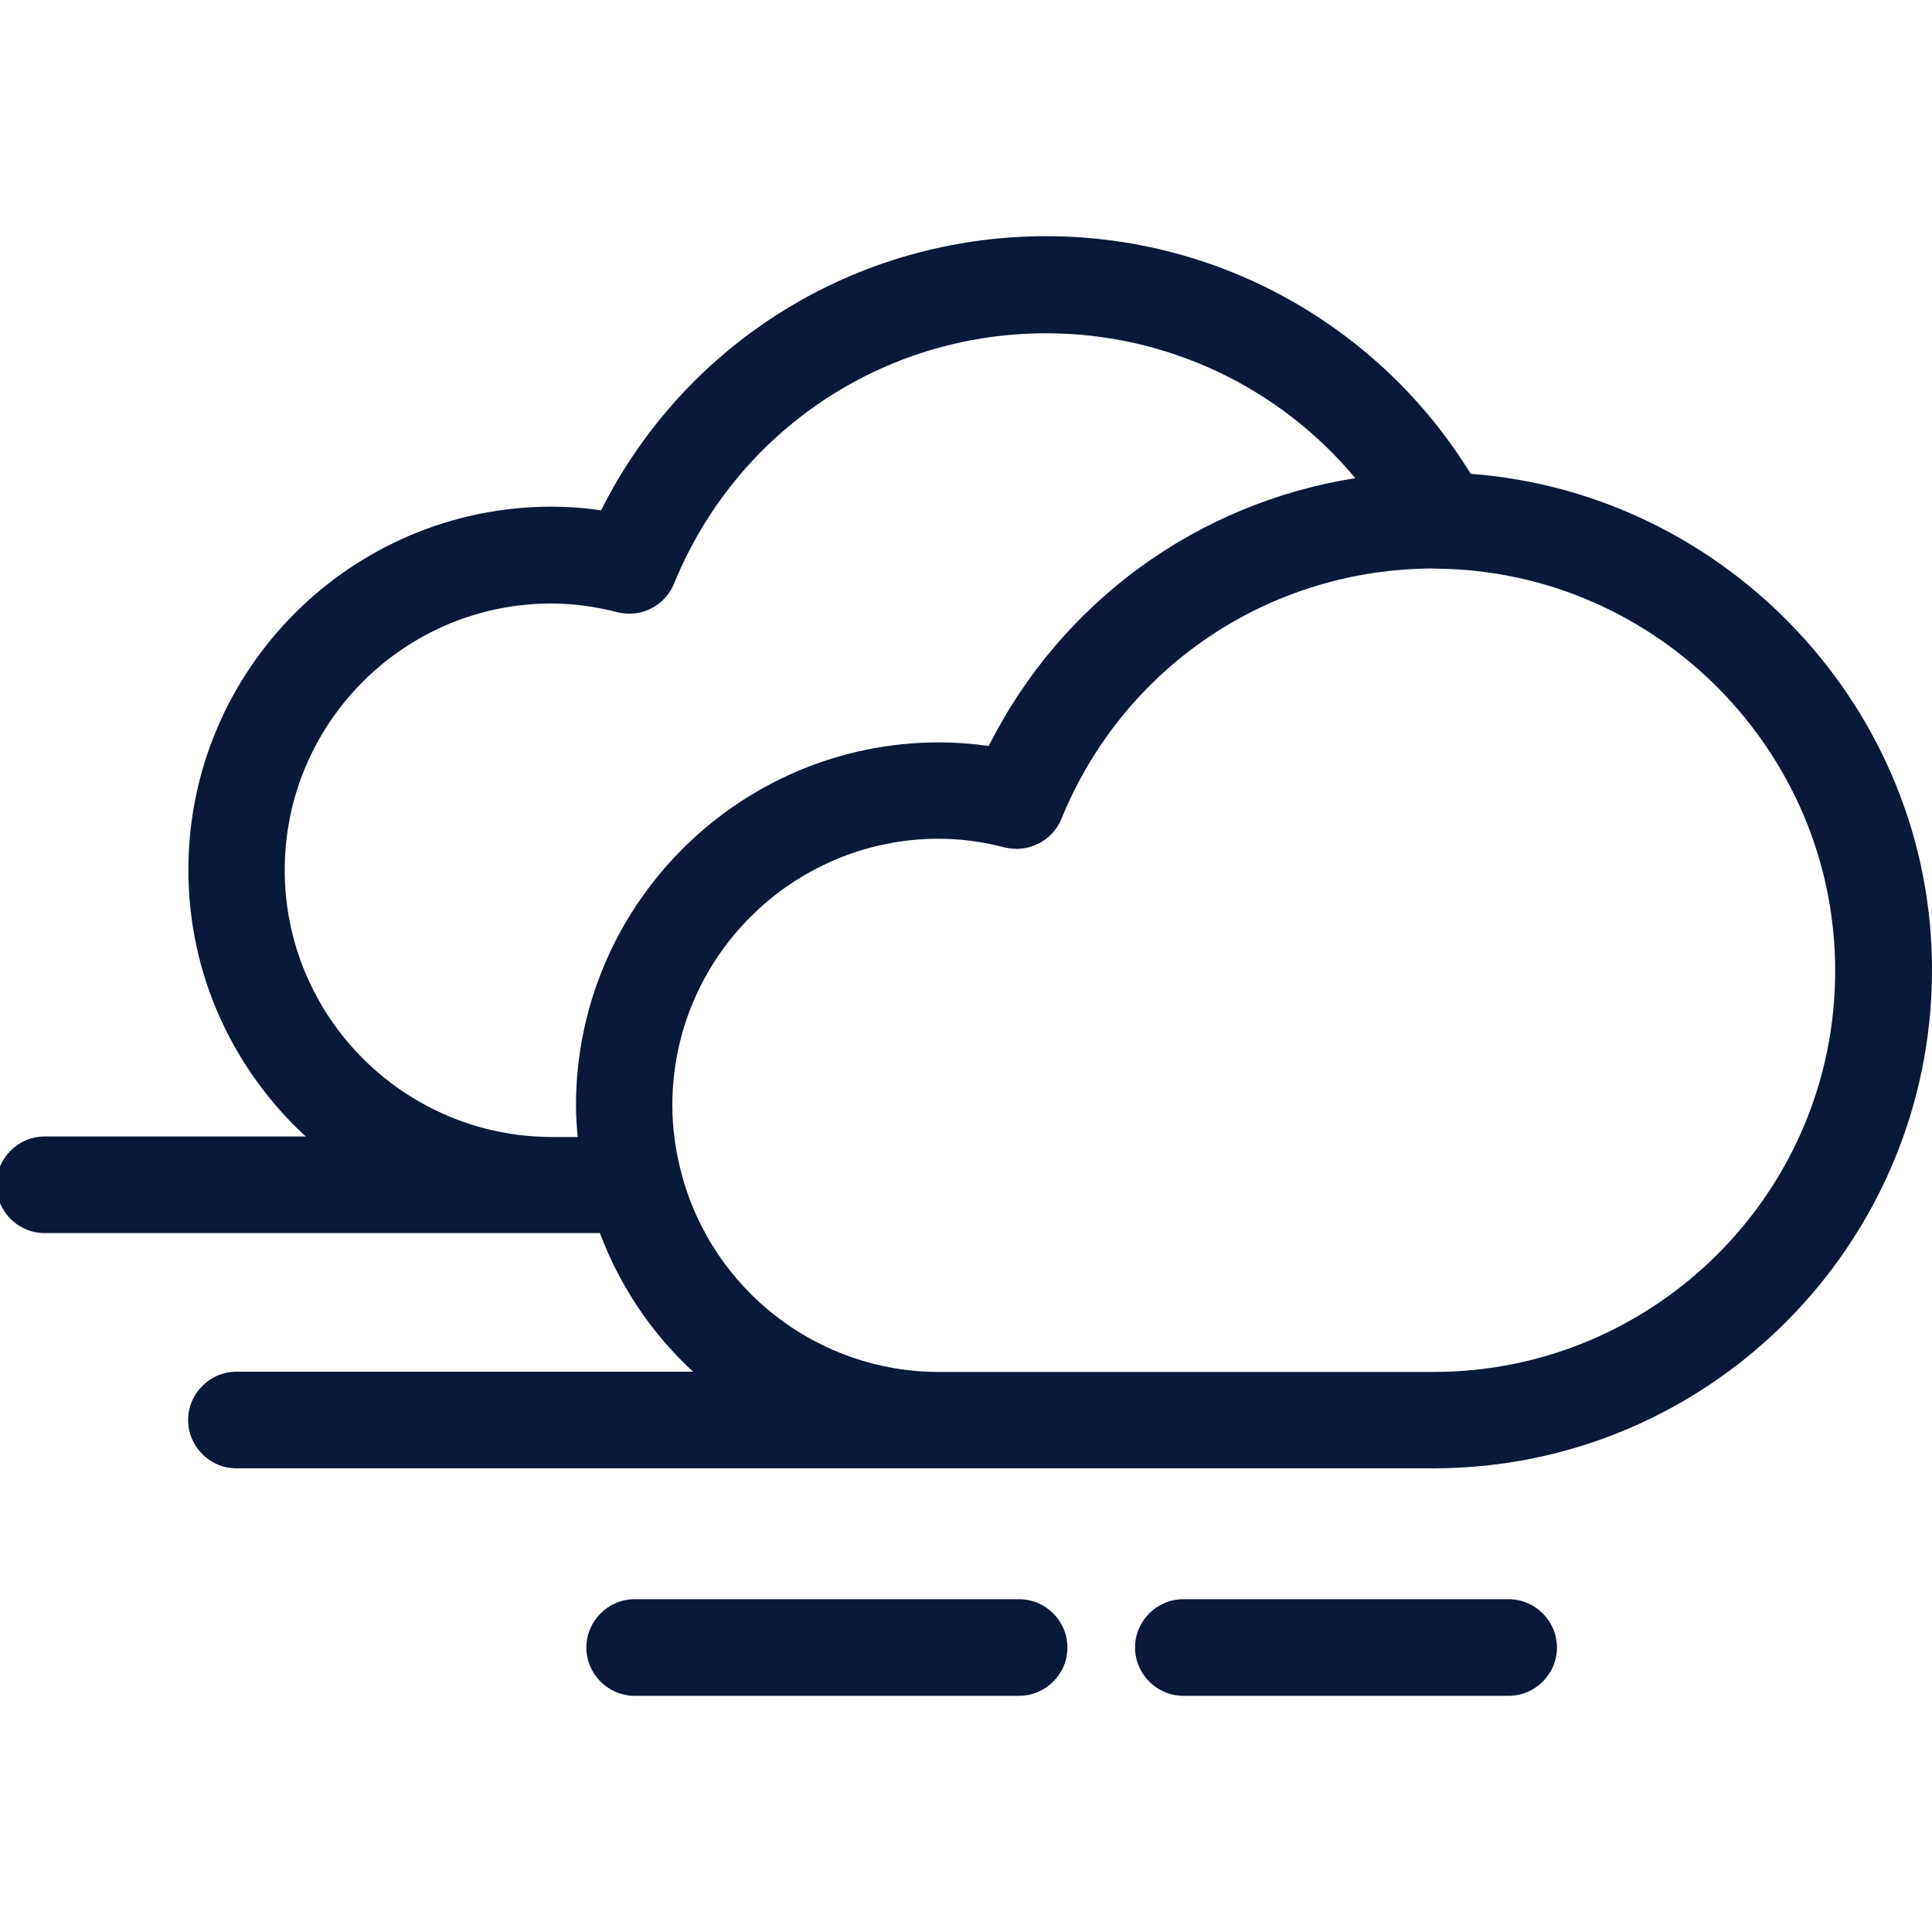 <?xml version="1.0" encoding="utf-8"?>
<!-- Generator: Adobe Illustrator 24.2.1, SVG Export Plug-In . SVG Version: 6.00 Build 0)  -->
<svg version="1.1" id="Layer_1" xmlns="http://www.w3.org/2000/svg" xmlns:xlink="http://www.w3.org/1999/xlink" x="0px" y="0px"
	 viewBox="0 0 80 80" style="enable-background:new 0 0 80 80;" xml:space="preserve">
<style type="text/css">
	.st0{fill:#0A1839;}
</style>
<g>
	<path class="st0" d="M60.9,19.62c-3.75-6.09-10.38-9.84-17.58-9.84c-7.87,0-14.94,4.4-18.43,11.35c-0.69-0.1-1.38-0.15-2.05-0.15
		c-8.29,0-15.04,6.75-15.04,15.04c0,4.37,1.88,8.29,4.86,11.04H1.85c-1.1,0-2,0.9-2,2s0.9,2,2,2h20.99h2
		c0.84,2.23,2.17,4.18,3.86,5.74H9.79c-1.1,0-2,0.9-2,2s0.9,2,2,2h29.09h3.32h4.73h12.43c11.38,0,20.64-9.26,20.64-20.64
		C80.01,29.39,71.53,20.42,60.9,19.62z M11.79,36.03c0-6.09,4.95-11.04,11.04-11.04c0.88,0,1.8,0.12,2.73,0.36
		c0.97,0.25,1.97-0.26,2.35-1.18c2.57-6.3,8.62-10.37,15.41-10.37c5,0,9.67,2.24,12.8,6c-6.53,1.03-12.17,5.11-15.18,11.09
		c-0.69-0.1-1.38-0.15-2.05-0.15c-8.29,0-15.04,6.75-15.04,15.04c0,0.43,0.03,0.86,0.07,1.3h-1.08
		C16.74,47.07,11.79,42.11,11.79,36.03z M59.36,56.81H46.93H42.2h-3.32c-5.01,0-9.4-3.39-10.67-8.25c-0.25-0.95-0.37-1.89-0.37-2.79
		c0-6.09,4.95-11.04,11.04-11.04c0.88,0,1.8,0.12,2.72,0.36c0.97,0.24,1.97-0.26,2.35-1.18c2.57-6.3,8.61-10.37,15.44-10.37
		c0,0,0.01,0,0.01,0c0.09,0.01,0.17,0.01,0.26,0.01c0,0,0,0,0,0c0,0,0,0,0,0c9.01,0.17,16.33,7.62,16.33,16.63
		C76.01,49.34,68.54,56.81,59.36,56.81z"/>
	<path class="st0" d="M62.47,66.22H49c-1.1,0-2,0.9-2,2s0.9,2,2,2h13.47c1.1,0,2-0.9,2-2S63.57,66.22,62.47,66.22z"/>
	<path class="st0" d="M42.2,66.22H26.28c-1.1,0-2,0.9-2,2s0.9,2,2,2H42.2c1.1,0,2-0.9,2-2S43.3,66.22,42.2,66.22z"/>
</g>
</svg>
